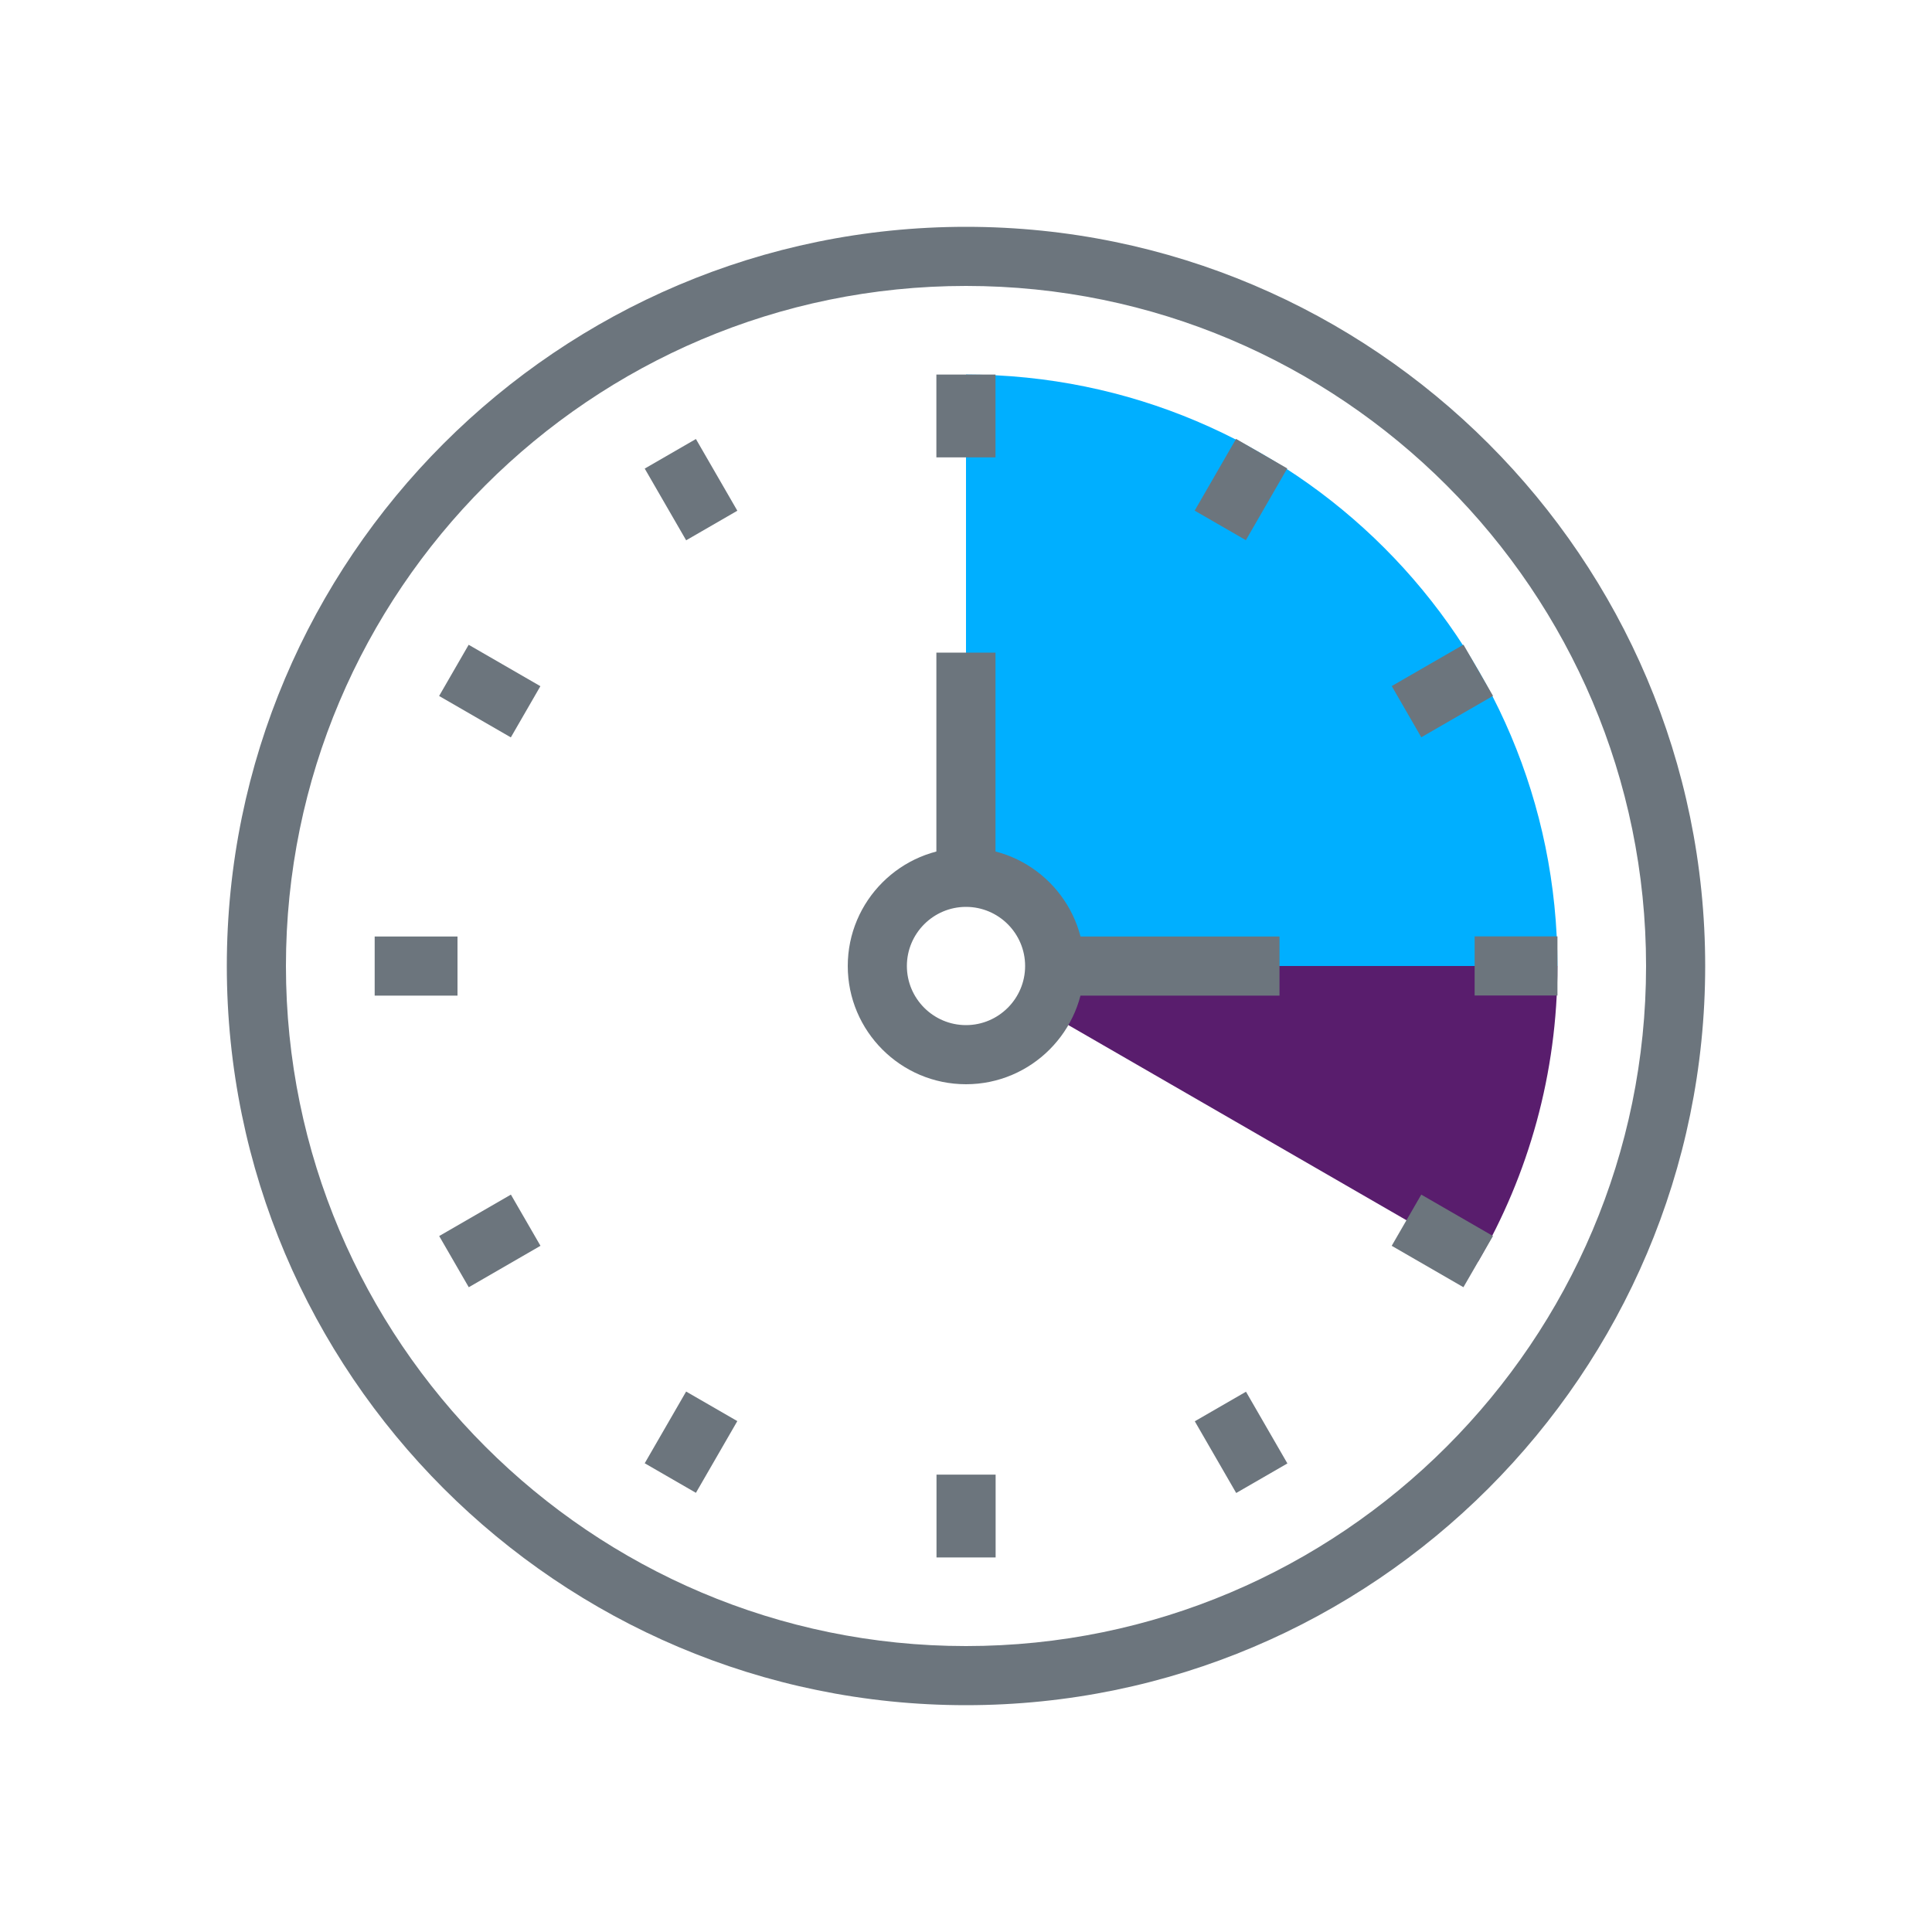 <?xml version="1.0" encoding="UTF-8"?>
<svg id="Layer_1" data-name="Layer 1" xmlns="http://www.w3.org/2000/svg" viewBox="0 0 150 150">
  <defs>
    <style>
      .cls-1 {
        fill: #6c757d;
      }

      .cls-2 {
        fill: #591d6d;
      }

      .cls-3 {
        fill: #00afff;
      }
    </style>
  </defs>
  <path class="cls-3" d="M75,29.08v39.03c3.8,0,6.89,3.08,6.89,6.89h39.03c0-25.36-20.56-45.92-45.92-45.92Z"/>
  <path class="cls-2" d="M81.89,75c0,1.25-.34,2.43-.93,3.44l33.8,19.51c3.91-6.75,6.16-14.59,6.16-22.95h-39.03Z"/>
  <g>
    <path class="cls-1" d="M75,132.39c-31.65,0-57.39-25.75-57.39-57.39s25.75-57.39,57.39-57.39,57.39,25.75,57.39,57.39-25.75,57.39-57.39,57.39ZM75,22.2c-29.12,0-52.8,23.69-52.8,52.8s23.69,52.8,52.8,52.8,52.8-23.69,52.8-52.8-23.69-52.8-52.8-52.8Z"/>
    <g>
      <rect class="cls-1" x="93.14" y="35.72" width="6.43" height="4.59" transform="translate(15.26 102.46) rotate(-60.01)"/>
      <rect class="cls-1" x="72.7" y="29.08" width="4.59" height="6.43"/>
      <rect class="cls-1" x="51.35" y="34.81" width="4.59" height="6.43" transform="translate(-11.82 31.92) rotate(-30.01)"/>
      <rect class="cls-1" x="35.72" y="50.44" width="4.59" height="6.43" transform="translate(-27.45 59.75) rotate(-60)"/>
      <rect class="cls-1" x="29.09" y="72.71" width="6.43" height="4.59"/>
      <rect class="cls-1" x="34.81" y="94.06" width="6.43" height="4.59" transform="translate(-43.1 31.94) rotate(-30.02)"/>
      <rect class="cls-1" x="50.44" y="109.68" width="6.43" height="4.59" transform="translate(-70.15 102.45) rotate(-60)"/>
      <rect class="cls-1" x="72.71" y="114.49" width="4.59" height="6.43"/>
      <rect class="cls-1" x="94.06" y="108.77" width="4.59" height="6.43" transform="translate(-43.08 63.18) rotate(-30)"/>
      <rect class="cls-1" x="109.68" y="93.14" width="4.59" height="6.43" transform="translate(-27.45 145.14) rotate(-60)"/>
      <rect class="cls-1" x="114.49" y="72.7" width="6.43" height="4.59"/>
      <rect class="cls-1" x="108.77" y="51.35" width="6.43" height="4.59" transform="translate(-11.82 63.16) rotate(-29.99)"/>
    </g>
    <g>
      <path class="cls-1" d="M75,84.18c-5.06,0-9.18-4.12-9.18-9.18s4.12-9.18,9.18-9.18,9.18,4.12,9.18,9.18-4.12,9.18-9.18,9.18ZM75,70.41c-2.53,0-4.59,2.06-4.59,4.59s2.06,4.59,4.59,4.59,4.59-2.06,4.59-4.59-2.06-4.59-4.59-4.59Z"/>
      <rect class="cls-1" x="81.89" y="72.71" width="17.45" height="4.59"/>
      <rect class="cls-1" x="72.7" y="50.67" width="4.59" height="17.45"/>
    </g>
  </g>
</svg>